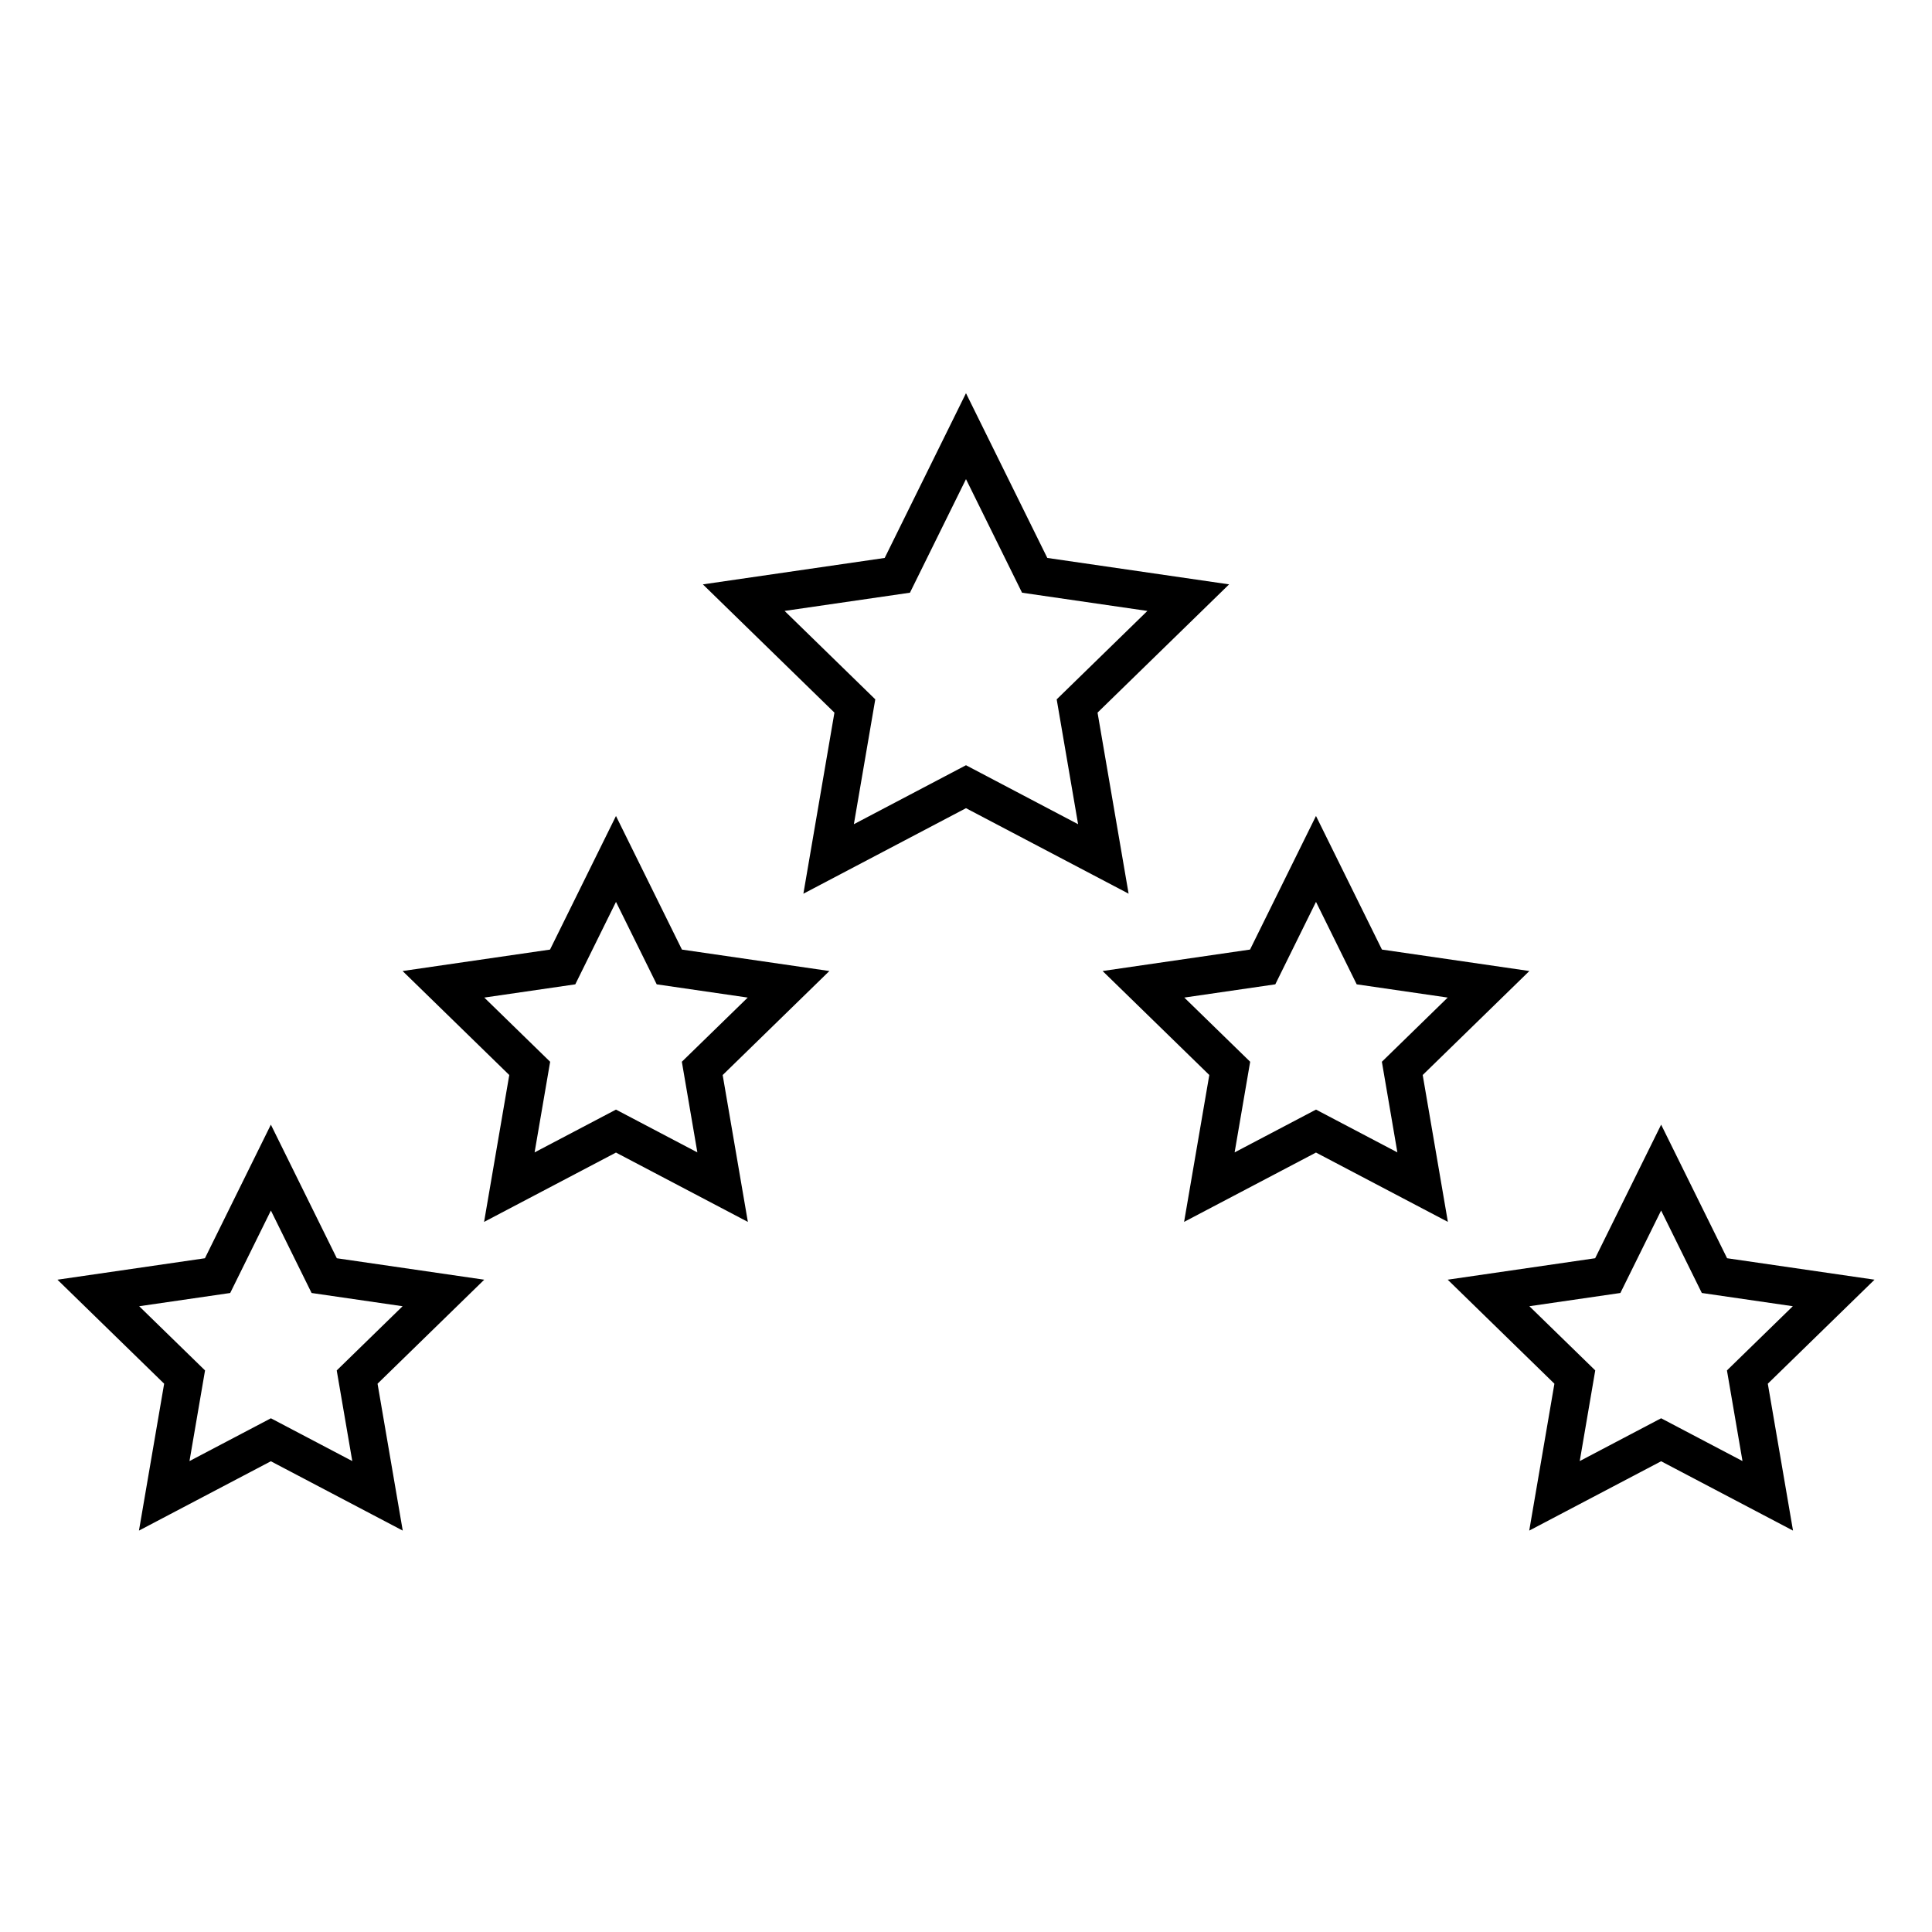 <?xml version="1.0" encoding="UTF-8"?>
<!-- Uploaded to: SVG Repo, www.svgrepo.com, Generator: SVG Repo Mixer Tools -->
<svg fill="#000000" width="800px" height="800px" version="1.1" viewBox="144 144 512 512" xmlns="http://www.w3.org/2000/svg">
 <g>
  <path d="m434.86 332.85 34.867-33.988-48.18-7.004-21.551-43.656-21.543 43.66-48.184 7.004 34.863 33.988-8.227 47.988 43.09-22.664 43.098 22.656zm-34.863 13.945-29.711 15.625 5.672-33.086-24.035-23.434 33.223-4.828 14.852-30.098 14.855 30.102 33.215 4.828-24.035 23.434 5.672 33.086z"/>
  <path d="m233.26 477.45-17.477-35.406-17.477 35.406-39.082 5.684 28.277 27.562-6.676 38.93 34.953-18.375 34.953 18.375-6.676-38.93 28.273-27.562zm4.098 53.75-21.566-11.34-21.574 11.34 4.121-24.023-17.453-17.012 24.121-3.508 10.785-21.852 10.785 21.852 24.117 3.508-17.457 17.016z"/>
  <path d="m324.72 395.65-17.48-35.406-17.477 35.406-39.074 5.68 28.273 27.562-6.676 38.926 34.953-18.375 34.953 18.375-6.676-38.918 28.277-27.57zm4.086 53.746-21.566-11.34-21.566 11.34 4.121-24.016-17.453-17.012 24.117-3.508 10.785-21.852 10.793 21.852 24.117 3.508-17.457 17.008z"/>
  <path d="m640.77 483.13-39.074-5.684-17.477-35.402-17.488 35.402-39.074 5.684 28.277 27.57-6.672 38.926 34.953-18.375 34.953 18.375-6.68-38.93zm-56.555 36.727-21.566 11.34 4.109-24.027-17.457-17.008 24.117-3.508 10.797-21.855 10.785 21.855 24.117 3.508-17.457 17.012 4.121 24.023z"/>
  <path d="m521.03 428.89 28.27-27.562-39.074-5.684-17.477-35.406-17.477 35.406-39.074 5.684 28.277 27.559-6.68 38.926 34.953-18.375 34.953 18.375zm-28.277 9.164-21.566 11.34 4.121-24.016-17.457-17.012 24.117-3.508 10.785-21.852 10.785 21.852 24.117 3.508-17.445 17.012 4.109 24.016z"/>
 </g>
</svg>